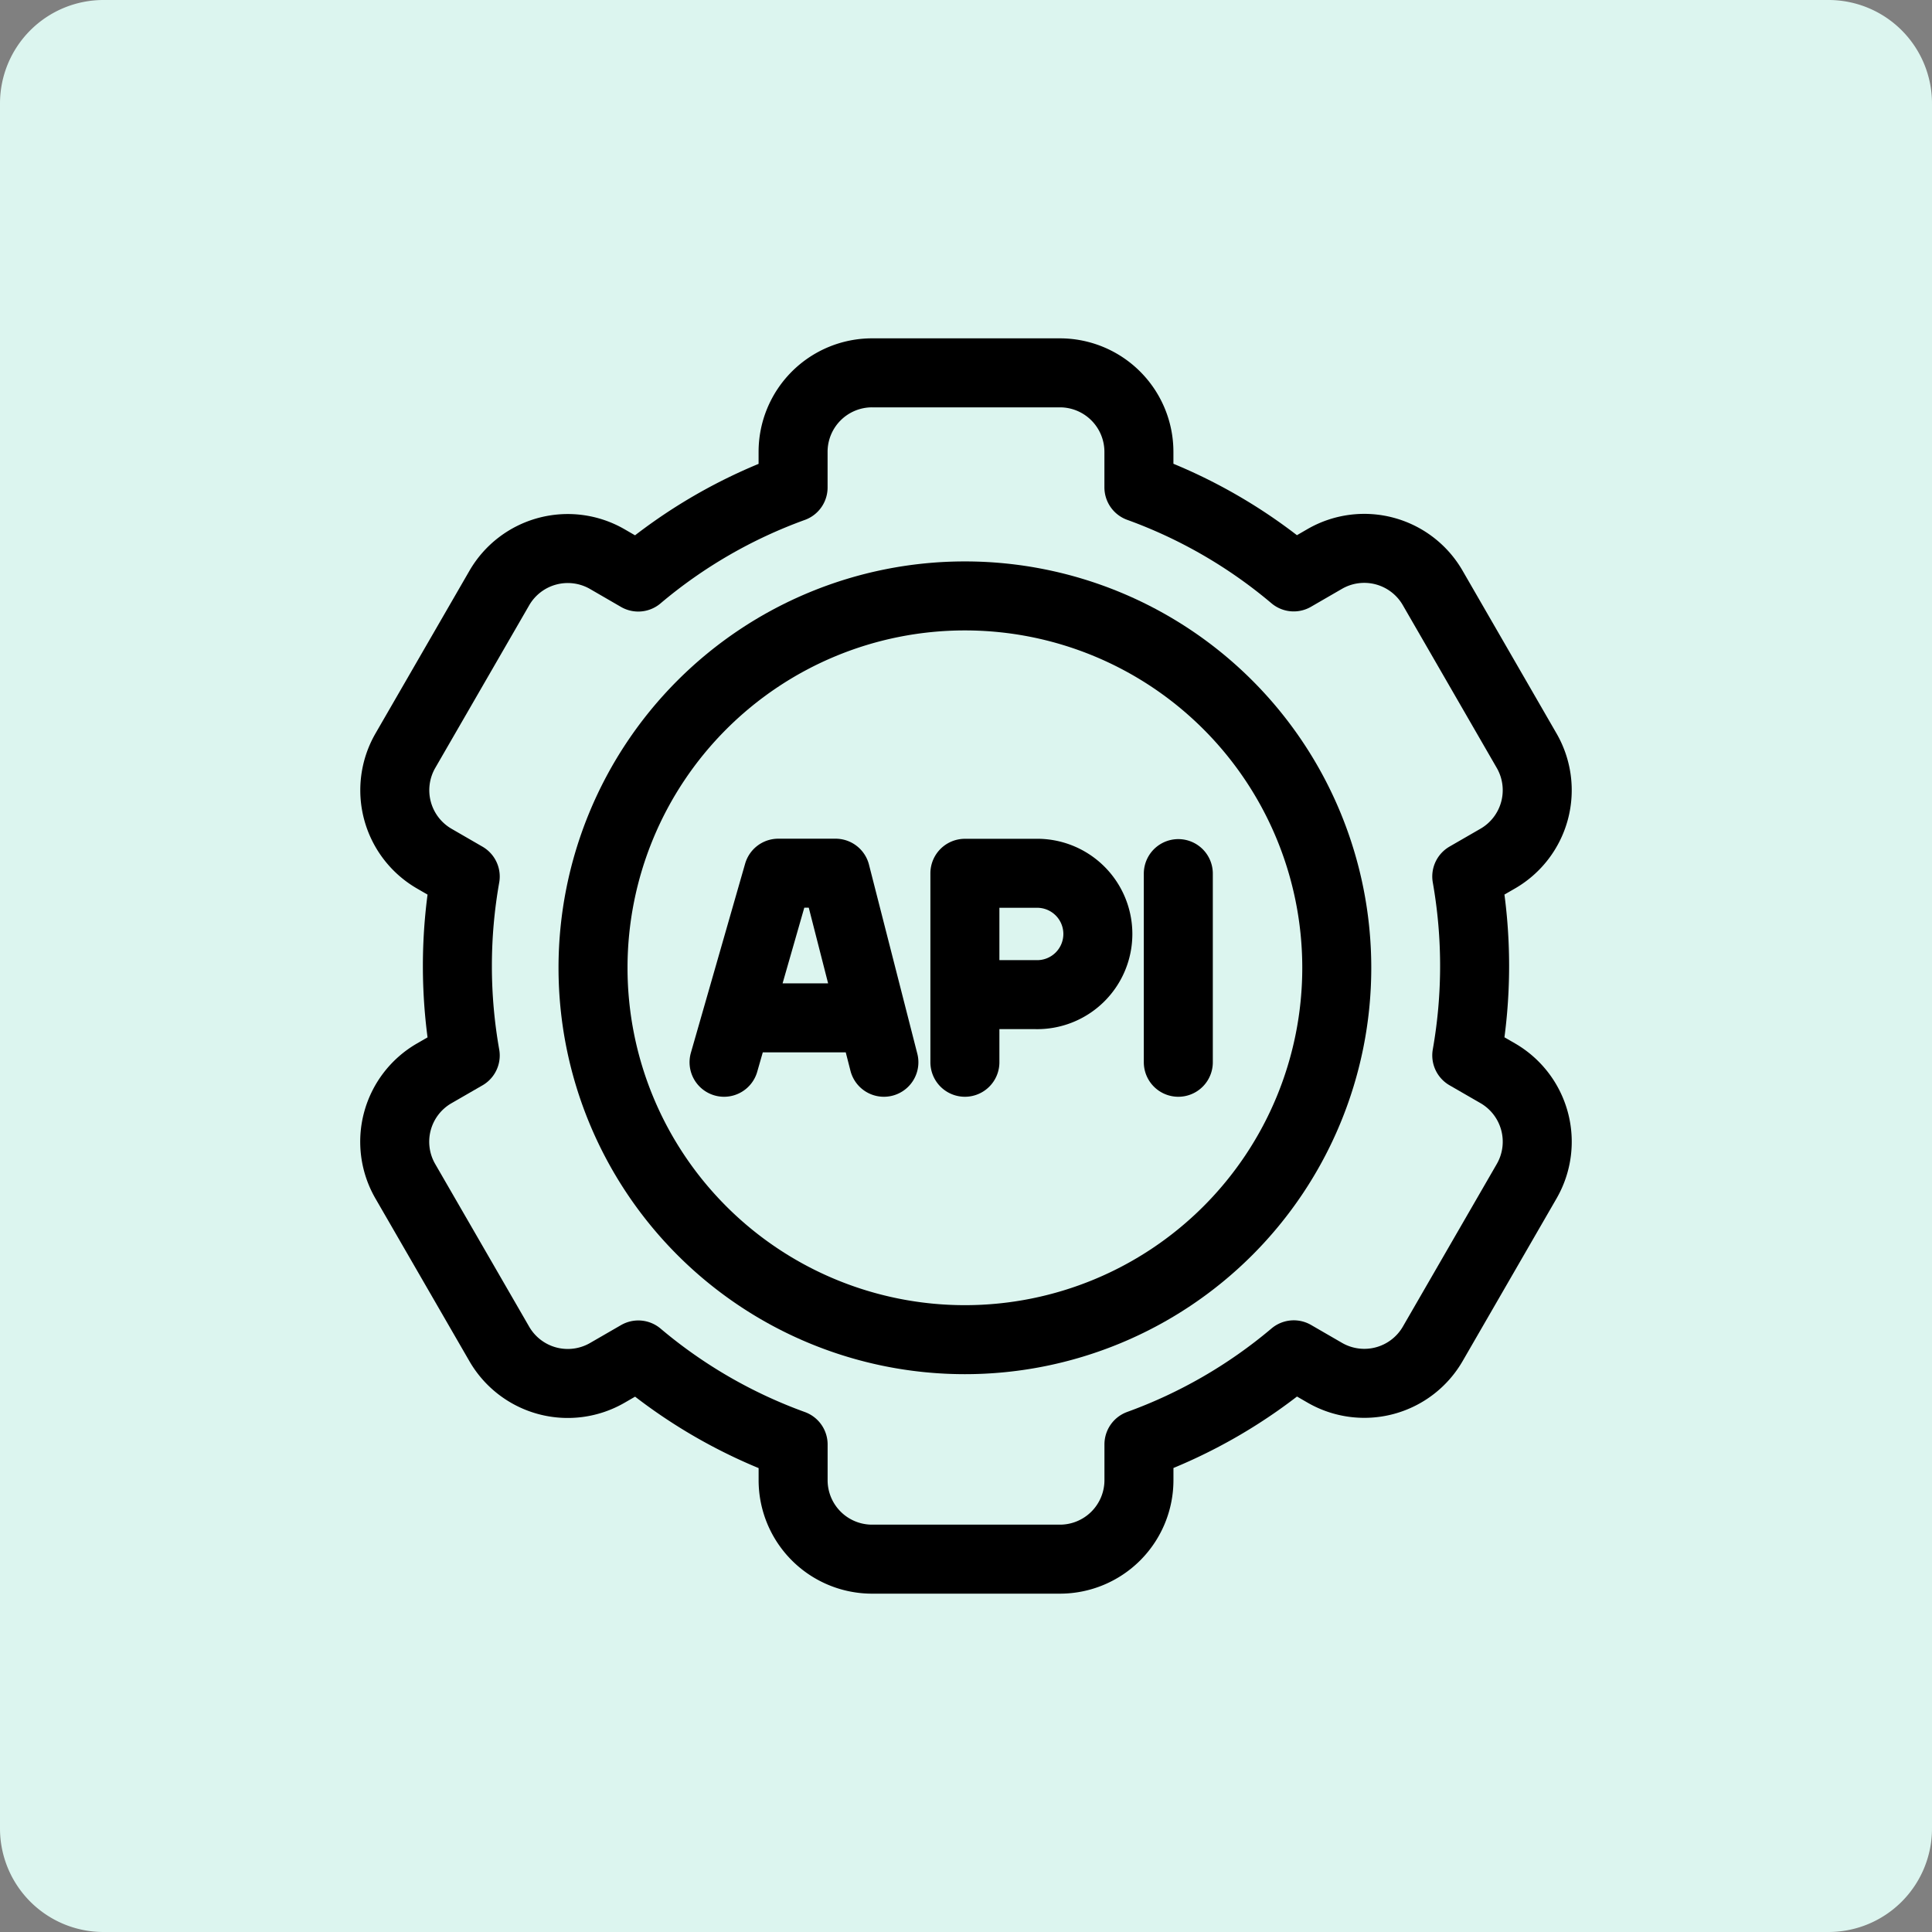 <svg width="56" height="56" fill="none" xmlns="http://www.w3.org/2000/svg"><rect width="100%" height="100%" fill="#808080" stroke="none"/><path d="M0 3a3 3 0 013-3h50a3 3 0 013 3v50a3 3 0 01-3 3H3a3 3 0 01-3-3V3z" fill="#DCF5EF"/><path d="M27.968 30.79v-5.477h2.053a1.759 1.759 0 110 3.517h-2.053m6.186 1.96v-5.468M25.62 30.79l-1.401-5.48h-1.66l-1.572 5.48m.398-1.287h3.878" stroke="#000" stroke-width="2" stroke-linecap="round" stroke-linejoin="round"/><path d="M27.968 17.273a10.779 10.779 0 110 21.558 10.779 10.779 0 010-21.558z" stroke="#000" stroke-width="2" stroke-linecap="round" stroke-linejoin="round"/><path d="M43.411 31.108l-.896-.517c.303-1.715.303-3.47 0-5.186l.896-.517a2.29 2.29 0 00.839-3.13l-2.722-4.716a2.29 2.29 0 00-3.13-.84l-.899.52a14.72 14.72 0 00-4.487-2.595v-1.03a2.291 2.291 0 00-2.291-2.29h-5.442a2.29 2.29 0 00-2.291 2.29v1.033a14.72 14.72 0 00-4.488 2.596l-.898-.52a2.292 2.292 0 00-3.13.84l-2.722 4.713a2.292 2.292 0 00.839 3.13l.896.518a14.894 14.894 0 000 5.186l-.896.517a2.288 2.288 0 00-.84 3.13l2.723 4.714a2.292 2.292 0 003.13.84l.9-.52a14.721 14.721 0 004.487 2.595v1.034a2.289 2.289 0 002.29 2.29h5.444a2.291 2.291 0 002.29-2.29v-1.037a14.731 14.731 0 004.488-2.596l.899.52a2.291 2.291 0 003.13-.84l2.722-4.713a2.292 2.292 0 00-.841-3.129z" stroke="#000" stroke-width="2" stroke-linecap="round" stroke-linejoin="round"/></svg>